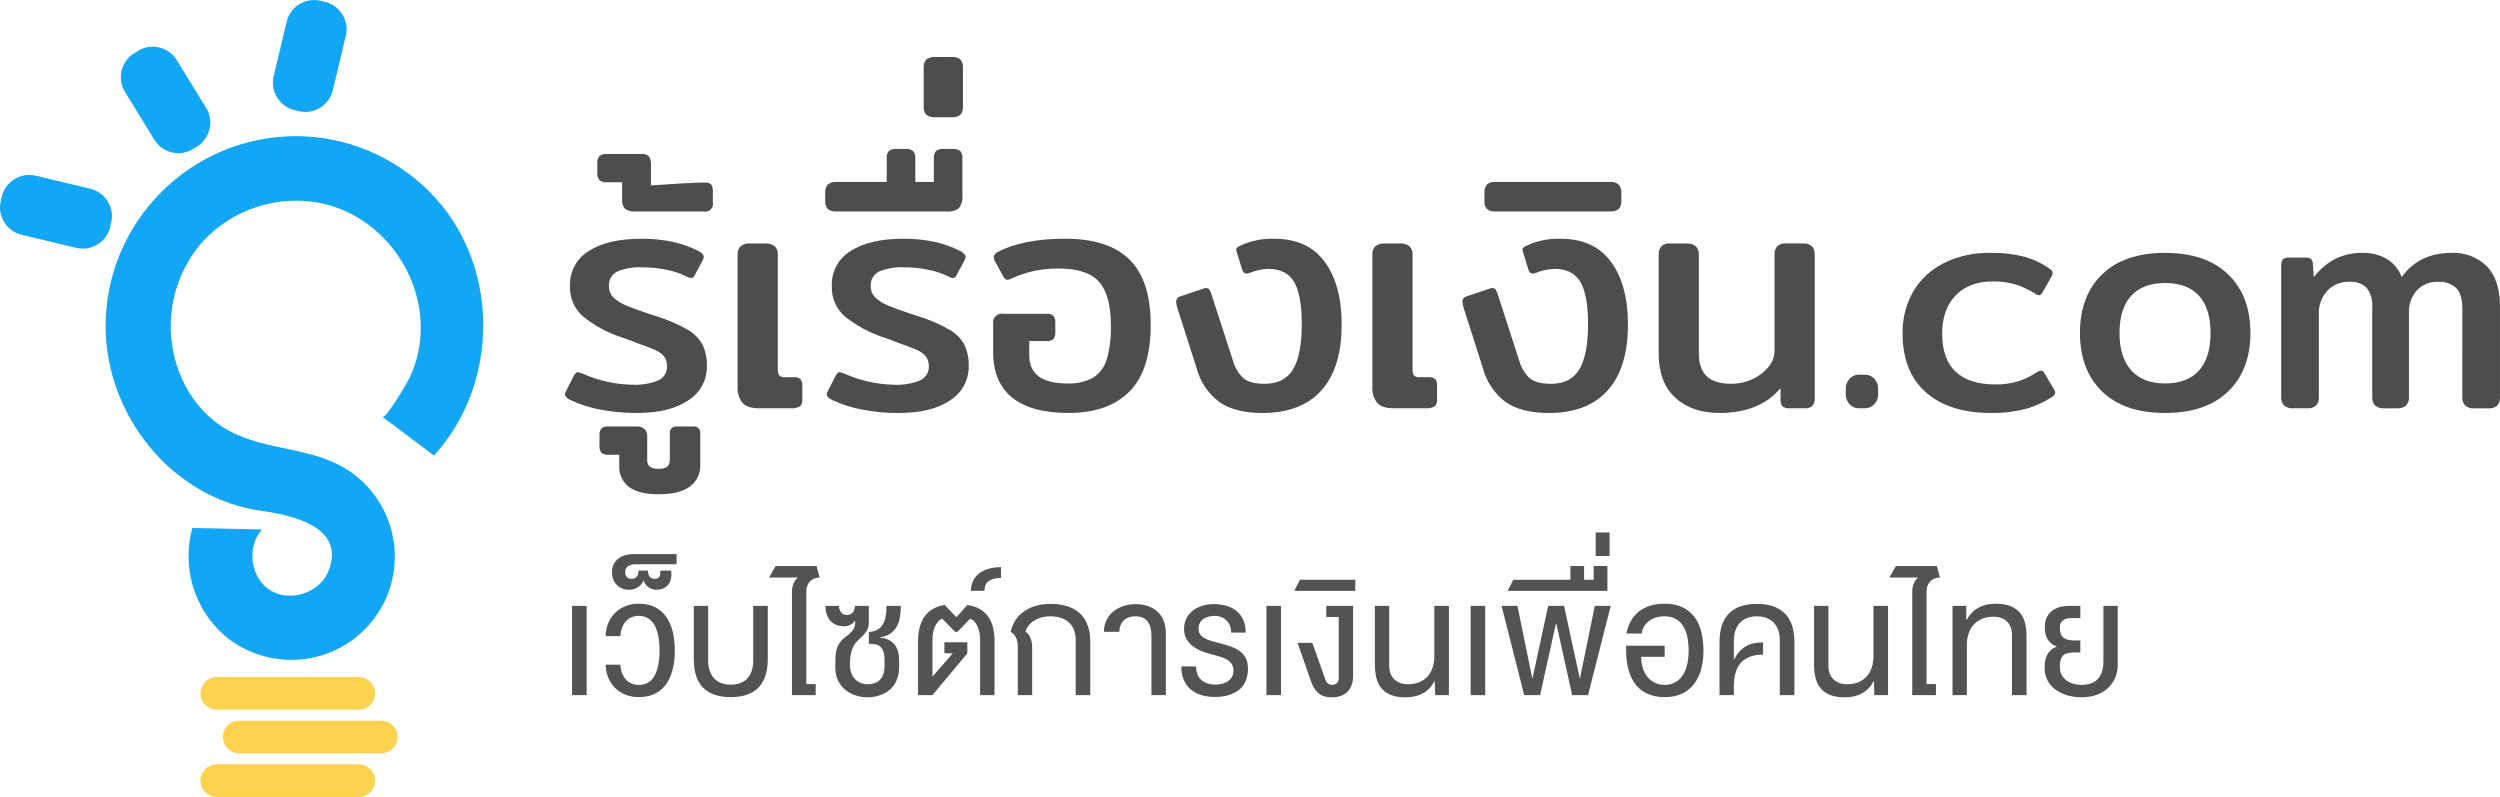 <?xml version="1.0" encoding="utf-8"?>
<!-- Generator: Adobe Illustrator 16.0.0, SVG Export Plug-In . SVG Version: 6.00 Build 0)  -->
<!DOCTYPE svg PUBLIC "-//W3C//DTD SVG 1.1//EN" "http://www.w3.org/Graphics/SVG/1.1/DTD/svg11.dtd">
<svg version="1.1" id="Layer_1" xmlns="http://www.w3.org/2000/svg" xmlns:xlink="http://www.w3.org/1999/xlink" x="0px" y="0px"
	 width="597px" height="190.316px" viewBox="0 0 597 190.316" enable-background="new 0 0 597 190.316" xml:space="preserve">
<g id="Group_11094" transform="translate(-509 -432)">
	<g id="Group_1" transform="translate(509 432)">
		<g id="Group_11093" transform="translate(134.914 13.609)">
			<g id="Group_11091" transform="translate(0 21.965)">
				<path id="Path_15418" fill="#4D4D4D" d="M8.546,62.258c-2.49-0.44-4.911-1.209-7.2-2.285c-0.899-0.449-1.349-0.899-1.35-1.349
					c0.019-0.264,0.095-0.52,0.224-0.75l1.95-3.823c0.3-0.499,0.6-0.749,0.9-0.75c0.358,0.07,0.708,0.171,1.049,0.301
					c3.776,1.701,7.858,2.62,12,2.699c2.085,0.102,4.167-0.243,6.109-1.012c1.36-0.572,2.215-1.938,2.137-3.411
					c0.044-0.863-0.221-1.715-0.749-2.399c-0.608-0.677-1.366-1.203-2.212-1.537c-0.973-0.424-2.585-1.036-4.835-1.837
					c-0.8-0.349-1.825-0.724-3.074-1.124c-3.333-1.103-6.443-2.791-9.183-4.986c-2.073-1.82-3.216-4.478-3.111-7.234
					c-0.145-3.429,1.594-6.663,4.535-8.434c3.024-1.923,7.185-2.885,12.482-2.887c2.493-0.03,4.981,0.209,7.422,0.713
					c2.157,0.479,4.247,1.222,6.222,2.212c0.849,0.448,1.274,0.923,1.275,1.424c-0.022,0.32-0.125,0.63-0.3,0.9l-1.724,3.224
					c-0.251,0.601-0.577,0.9-0.975,0.9c-0.346-0.014-0.682-0.117-0.975-0.301c-1.531-0.762-3.157-1.316-4.835-1.649
					c-1.91-0.403-3.857-0.604-5.81-0.601c-2.062-0.117-4.124,0.229-6.035,1.013c-1.311,0.648-2.096,2.027-1.986,3.485
					c-0.029,1.03,0.38,2.024,1.124,2.736c0.865,0.799,1.868,1.435,2.961,1.874c1.224,0.524,3.111,1.212,5.66,2.063
					c0.549,0.15,1.174,0.351,1.874,0.601c2.49,0.78,4.89,1.822,7.159,3.109c1.491,0.839,2.723,2.071,3.562,3.563
					c0.756,1.616,1.117,3.389,1.05,5.172c0.054,3.299-1.624,6.386-4.423,8.133c-2.949,2.025-7.072,3.037-12.37,3.037
					C14.227,63.055,11.364,62.791,8.546,62.258z"/>
				<path id="Path_15419" fill="#4D4D4D" d="M15.33,80.737c-1.597-1.193-2.485-3.111-2.361-5.101v-2.625h-2.7
					C9.7,73.072,9.13,72.896,8.695,72.524c-0.343-0.463-0.503-1.037-0.45-1.611v-2.549c-0.054-0.575,0.106-1.148,0.45-1.612
					c0.435-0.372,1.004-0.549,1.574-0.487h6.672c0.757-0.081,1.516,0.148,2.1,0.637c0.453,0.587,0.667,1.323,0.6,2.062v5.399
					c0,1.35,0.9,2.024,2.7,2.024s2.7-0.675,2.7-2.024v-6.37c-0.12-0.833,0.458-1.604,1.291-1.725c0.144-0.021,0.289-0.021,0.433,0
					h3.823c0.833-0.119,1.605,0.459,1.725,1.293c0.021,0.143,0.021,0.288,0,0.432v7.346c0.124,2.094-0.839,4.104-2.548,5.322
					c-1.698,1.199-4.173,1.8-7.423,1.8C19.243,82.462,16.905,81.888,15.33,80.737z"/>
				<path id="Path_15420" fill="#4D4D4D" d="M14.319,14.281c-0.529-0.667-0.772-1.516-0.675-2.361V7.946H9.895
					C9.285,8.01,8.675,7.82,8.209,7.422C7.838,6.928,7.664,6.312,7.721,5.697V3.452C7.665,2.837,7.839,2.223,8.209,1.728
					C8.675,1.329,9.285,1.14,9.895,1.203h8.246c0.707-0.103,1.423,0.118,1.95,0.6c0.363,0.664,0.52,1.421,0.45,2.174V8.7
					c6.296-0.45,10.543-0.676,12.743-0.676c0.588-0.082,1.184,0.08,1.649,0.449c0.301,0.494,0.433,1.073,0.375,1.649v2.549
					c0.25,0.992-0.353,1.999-1.345,2.249c-0.297,0.074-0.607,0.074-0.904,0H16.792C15.918,15.014,15.039,14.786,14.319,14.281z"/>
				<path id="Path_15421" fill="#4D4D4D" d="M42.393,60.648c-0.86-1.11-1.274-2.501-1.162-3.9V25.336
					c-0.079-0.781,0.181-1.559,0.713-2.136c0.686-0.488,1.523-0.714,2.361-0.637h3.374c0.85-0.072,1.698,0.153,2.4,0.637
					c0.554,0.565,0.828,1.348,0.749,2.136v27.213c-0.054,0.535,0.064,1.074,0.338,1.537c0.382,0.329,0.886,0.479,1.386,0.412h2.024
					c0.587-0.065,1.177,0.096,1.65,0.45c0.347,0.446,0.509,1.011,0.45,1.573v3.301c0.088,0.626-0.136,1.256-0.6,1.686
					c-0.699,0.339-1.476,0.481-2.249,0.412h-7.5C44.479,61.921,43.167,61.497,42.393,60.648z"/>
				<path id="Path_15422" fill="#4D4D4D" d="M71.067,62.258c-2.491-0.44-4.912-1.209-7.2-2.285
					c-0.898-0.449-1.348-0.899-1.349-1.349c0.019-0.264,0.095-0.52,0.224-0.75l1.95-3.823c0.3-0.5,0.6-0.75,0.9-0.75
					c0.358,0.07,0.709,0.171,1.05,0.301c3.776,1.702,7.859,2.62,12,2.699c2.085,0.102,4.168-0.244,6.109-1.012
					c1.36-0.572,2.215-1.938,2.137-3.411c0.044-0.863-0.222-1.715-0.75-2.399c-0.608-0.677-1.366-1.203-2.212-1.537
					c-0.974-0.424-2.586-1.036-4.835-1.837c-0.8-0.349-1.825-0.724-3.074-1.124c-3.333-1.104-6.442-2.791-9.183-4.986
					c-2.073-1.82-3.216-4.478-3.111-7.234c-0.145-3.429,1.595-6.664,4.535-8.434c3.024-1.923,7.185-2.885,12.482-2.887
					c2.492-0.03,4.98,0.209,7.422,0.713c2.157,0.479,4.247,1.222,6.222,2.212c0.85,0.448,1.274,0.923,1.275,1.424
					c-0.022,0.32-0.125,0.63-0.3,0.9l-1.724,3.224c-0.251,0.601-0.576,0.9-0.975,0.9c-0.346-0.014-0.682-0.117-0.975-0.301
					c-1.532-0.762-3.158-1.317-4.836-1.649c-1.91-0.403-3.857-0.604-5.809-0.601c-2.062-0.117-4.124,0.229-6.035,1.013
					c-1.311,0.648-2.097,2.027-1.987,3.485c-0.029,1.03,0.379,2.024,1.124,2.736c0.865,0.799,1.868,1.435,2.961,1.874
					c1.224,0.524,3.111,1.212,5.66,2.063c0.548,0.15,1.173,0.351,1.874,0.601c2.49,0.78,4.89,1.822,7.159,3.109
					c1.491,0.839,2.724,2.071,3.563,3.563c0.756,1.616,1.116,3.389,1.049,5.172c0.054,3.299-1.625,6.386-4.423,8.133
					c-2.949,2.025-7.072,3.037-12.37,3.037C76.747,63.055,73.885,62.791,71.067,62.258z"/>
				<path id="Path_15423" fill="#4D4D4D" d="M62.745,14.318c-0.457-0.571-0.672-1.297-0.6-2.024V10.57
					c-0.066-0.738,0.148-1.475,0.6-2.063c0.585-0.487,1.343-0.717,2.1-0.637h11.994v-5.7c-0.063-0.61,0.127-1.22,0.525-1.686
					c0.495-0.37,1.108-0.544,1.724-0.487h2.324c0.615-0.057,1.229,0.116,1.724,0.487c0.399,0.466,0.589,1.075,0.525,1.686v5.7h4.423
					v-5.7c-0.063-0.61,0.126-1.22,0.525-1.686c0.495-0.37,1.109-0.544,1.724-0.487h2.325c0.615-0.057,1.229,0.116,1.724,0.487
					c0.398,0.466,0.588,1.075,0.524,1.686v8.922c0.114,1.063-0.166,2.131-0.787,3c-0.867,0.658-1.956,0.954-3.036,0.825H64.845
					C64.094,14.996,63.342,14.781,62.745,14.318z"/>
				<path id="Path_15424" fill="#4D4D4D" d="M106.787,59.372c-3.023-2.447-4.535-6.07-4.535-10.87v-6.746
					c-0.187-1.145,0.589-2.224,1.734-2.411c0.246-0.04,0.496-0.036,0.74,0.012h10.345c0.569-0.062,1.139,0.115,1.575,0.486
					c0.342,0.465,0.502,1.038,0.449,1.612v2.324c0.054,0.573-0.106,1.146-0.449,1.61c-0.461,0.38-1.057,0.556-1.65,0.487h-4.123
					v3.374c0,4.498,3.023,6.746,9.071,6.746c2.149,0.106,4.287-0.372,6.185-1.386c1.59-1.011,2.751-2.573,3.26-4.387
					c0.735-2.659,1.063-5.414,0.975-8.171c0-4.747-0.938-8.183-2.813-10.309c-1.875-2.125-5.061-3.188-9.558-3.186
					c-3.875-0.079-7.719,0.716-11.245,2.323c-0.323,0.192-0.68,0.319-1.051,0.375c-0.4,0-0.775-0.324-1.124-0.975l-1.874-3.448
					c-0.191-0.317-0.295-0.68-0.3-1.05c0-0.399,0.275-0.774,0.825-1.125c4.049-2.147,9.471-3.223,16.267-3.224
					c6.848,0,11.958,1.662,15.331,4.985c3.374,3.324,5.06,8.534,5.06,15.63c0,7.147-1.687,12.433-5.06,15.856
					c-3.373,3.423-8.233,5.135-14.581,5.135C114.295,63.045,109.811,61.821,106.787,59.372z"/>
				<path id="Path_15425" fill="#4D4D4D" d="M156.303,60.459c-2.697-2.01-4.627-4.879-5.472-8.134l-4.647-14.544
					c-0.127-0.414-0.204-0.842-0.226-1.274c-0.024-0.671,0.461-1.252,1.125-1.349l5.1-1.725c0.286-0.123,0.59-0.199,0.9-0.226
					c0.327-0.01,0.637,0.146,0.825,0.413c0.275,0.453,0.477,0.945,0.6,1.461l5.022,15.521c0.438,1.611,1.321,3.067,2.549,4.199
					c1.049,0.851,2.724,1.275,5.022,1.275c3.148,0,5.41-1.162,6.784-3.486c1.375-2.323,2.062-5.909,2.062-10.758
					c0-4.647-0.612-8.009-1.836-10.083c-1.225-2.074-3.261-3.11-6.109-3.11c-1.572,0.037-3.123,0.367-4.573,0.975
					c-0.216,0.083-0.443,0.134-0.675,0.149c-0.5,0-0.85-0.324-1.049-0.974l-1.275-4.124l-0.148-0.6c0-0.35,0.272-0.649,0.824-0.9
					c2.595-1.235,5.449-1.827,8.321-1.725c5.297,0,9.297,1.836,12,5.51c2.703,3.673,4.053,8.659,4.047,14.957
					c0,6.896-1.611,12.144-4.834,15.742c-3.224,3.599-7.909,5.398-14.057,5.399C162.229,63.048,158.802,62.184,156.303,60.459z"/>
				<path id="Path_15426" fill="#4D4D4D" d="M193.973,60.648c-0.86-1.11-1.275-2.501-1.162-3.9V25.336
					c-0.079-0.781,0.18-1.559,0.711-2.136c0.686-0.488,1.523-0.714,2.361-0.637h3.374c0.85-0.072,1.698,0.153,2.4,0.637
					c0.554,0.565,0.827,1.348,0.749,2.136v27.213c-0.055,0.535,0.064,1.074,0.338,1.537c0.381,0.329,0.886,0.479,1.386,0.412h2.024
					c0.587-0.065,1.177,0.096,1.649,0.45c0.348,0.446,0.509,1.011,0.45,1.573v3.301c0.087,0.626-0.137,1.256-0.601,1.686
					c-0.698,0.339-1.476,0.481-2.249,0.412h-7.5C196.057,61.921,194.746,61.497,193.973,60.648z"/>
				<path id="Path_15427" fill="#4D4D4D" d="M224.669,60.459c-2.697-2.009-4.628-4.879-5.473-8.134l-4.647-14.544
					c-0.128-0.414-0.203-0.842-0.226-1.274c-0.024-0.671,0.461-1.252,1.125-1.349l5.1-1.725c0.286-0.123,0.59-0.199,0.9-0.226
					c0.327-0.01,0.637,0.146,0.825,0.413c0.274,0.453,0.477,0.946,0.6,1.461l5.021,15.521c0.438,1.611,1.321,3.067,2.55,4.199
					c1.049,0.851,2.724,1.275,5.022,1.275c3.148,0,5.41-1.162,6.784-3.486c1.374-2.323,2.062-5.909,2.062-10.758
					c0-4.647-0.612-8.009-1.836-10.083c-1.225-2.074-3.261-3.11-6.109-3.11c-1.572,0.037-3.123,0.367-4.574,0.975
					c-0.216,0.083-0.443,0.134-0.675,0.149c-0.499,0-0.849-0.324-1.049-0.974l-1.275-4.124l-0.147-0.6c0-0.35,0.272-0.649,0.822-0.9
					c2.596-1.235,5.45-1.827,8.322-1.725c5.297,0,9.297,1.836,12,5.51c2.703,3.673,4.053,8.659,4.047,14.957
					c0,6.896-1.611,12.144-4.834,15.742c-3.224,3.599-7.909,5.398-14.058,5.399C230.595,63.048,227.169,62.184,224.669,60.459z"/>
				<path id="Path_15428" fill="#4D4D4D" d="M220.133,14.318c-0.432-0.582-0.632-1.304-0.562-2.024V10.57
					c-0.065-0.732,0.134-1.464,0.562-2.063c0.568-0.492,1.316-0.724,2.063-0.637h27.363c0.757-0.082,1.516,0.148,2.1,0.637
					c0.453,0.587,0.667,1.323,0.6,2.063v1.724c0.072,0.728-0.143,1.453-0.6,2.024c-0.596,0.464-1.349,0.679-2.1,0.6h-27.363
					C221.455,15.002,220.713,14.786,220.133,14.318z"/>
				<path id="Path_15429" fill="#4D4D4D" d="M265.151,59.41c-2.649-2.424-3.974-5.935-3.974-10.533v-23.54
					c-0.063-0.756,0.165-1.507,0.638-2.1c0.59-0.509,1.362-0.753,2.137-0.675h3.899c1.95,0,2.924,0.924,2.924,2.772v23.391
					c0,2.549,0.638,4.411,1.913,5.585c1.275,1.175,3.212,1.762,5.81,1.762c1.763,0.008,3.505-0.377,5.101-1.125
					c1.485-0.663,2.794-1.664,3.823-2.924c0.893-1.048,1.396-2.373,1.424-3.749v-22.94c-0.063-0.756,0.165-1.507,0.638-2.1
					c0.59-0.509,1.362-0.753,2.137-0.676h3.974c0.785-0.071,1.567,0.172,2.175,0.676c0.495,0.582,0.738,1.338,0.675,2.1v34.11
					c0.055,0.667-0.132,1.332-0.525,1.874c-0.51,0.459-1.192,0.677-1.875,0.6h-3.674c-0.557,0.057-1.115-0.09-1.574-0.412
					c-0.344-0.379-0.531-0.875-0.524-1.387v-3c-3.3,3.948-8.147,5.923-14.544,5.922C271.326,63.044,267.801,61.834,265.151,59.41z"
					/>
				<path id="Path_15430" fill="#4D4D4D" d="M306.756,60.947c-0.591-0.628-0.914-1.461-0.9-2.323v-1.35
					c-0.023-0.887,0.299-1.748,0.9-2.4c0.572-0.638,1.394-0.994,2.25-0.975h1.423c0.856-0.02,1.678,0.337,2.249,0.975
					c0.602,0.652,0.925,1.514,0.9,2.4v1.35c0.015,0.862-0.309,1.696-0.9,2.323c-0.57,0.638-1.393,0.994-2.249,0.975h-1.423
					C308.149,61.941,307.327,61.585,306.756,60.947z"/>
				<path id="Path_15431" fill="#4D4D4D" d="M325.011,58.135c-3.724-3.272-5.585-7.958-5.585-14.056
					c-0.072-3.518,0.809-6.989,2.549-10.046c1.727-2.924,4.267-5.281,7.311-6.784c3.463-1.69,7.279-2.525,11.131-2.438
					c2.701-0.052,5.398,0.251,8.021,0.9c2.206,0.604,4.287,1.595,6.147,2.925c0.376,0.188,0.63,0.556,0.673,0.975
					c-0.025,0.378-0.155,0.741-0.375,1.051l-2.023,3.521c-0.299,0.501-0.573,0.751-0.824,0.75c-0.384-0.053-0.746-0.208-1.05-0.449
					c-1.442-0.899-2.99-1.617-4.608-2.137c-1.767-0.508-3.6-0.747-5.437-0.712c-3.749,0-6.697,1.112-8.845,3.336
					c-2.148,2.225-3.223,5.261-3.225,9.109c0,4.048,1.075,7.084,3.225,9.108c2.149,2.023,5.298,3.036,9.445,3.036
					c1.852,0.035,3.697-0.218,5.472-0.75c1.591-0.519,3.104-1.25,4.5-2.174c0.286-0.208,0.622-0.338,0.975-0.375
					c0.3,0,0.601,0.251,0.9,0.75l2.174,3.673c0.192,0.232,0.299,0.523,0.3,0.825c0,0.351-0.249,0.7-0.748,1.049
					c-1.985,1.294-4.16,2.268-6.447,2.888c-2.647,0.666-5.371,0.98-8.101,0.937C333.918,63.047,328.732,61.409,325.011,58.135z"/>
				<path id="Path_15432" fill="#4D4D4D" d="M367.066,57.911c-3.524-3.423-5.286-8.084-5.286-13.982s1.762-10.559,5.286-13.979
					c3.522-3.423,8.532-5.135,15.029-5.136c6.498,0,11.521,1.712,15.069,5.136c3.548,3.424,5.322,8.084,5.322,13.979
					c0,5.896-1.774,10.557-5.322,13.982c-3.55,3.424-8.572,5.136-15.069,5.135C375.6,63.045,370.589,61.334,367.066,57.911z
					 M390.191,52.925c1.849-2.049,2.773-5.049,2.774-9c0-3.897-0.925-6.858-2.774-8.883c-1.849-2.024-4.549-3.037-8.1-3.037
					c-3.498,0-6.184,1.013-8.059,3.037c-1.873,2.024-2.811,4.985-2.811,8.883c0,3.898,0.938,6.885,2.811,8.958
					c1.875,2.073,4.561,3.111,8.059,3.112c3.551,0.003,6.251-1.021,8.102-3.07H390.191z"/>
				<path id="Path_15433" fill="#4D4D4D" d="M410.508,61.247c-0.488-0.557-0.732-1.286-0.675-2.024v-31.26
					c-0.053-0.552,0.079-1.105,0.375-1.575c0.438-0.362,1.01-0.525,1.573-0.448h3.975c0.428-0.037,0.854,0.082,1.2,0.337
					c0.288,0.318,0.448,0.732,0.448,1.163l0.227,3.147c1.344-1.759,3.042-3.214,4.985-4.272c2.078-1.047,4.383-1.563,6.709-1.5
					c2.01-0.049,3.994,0.457,5.735,1.462c1.64,0.994,2.895,2.513,3.562,4.311c2.747-3.849,6.721-5.772,11.919-5.771
					c3.14-0.159,6.201,1.011,8.434,3.223c2.073,2.15,3.11,5.35,3.111,9.6v21.592c0.056,0.731-0.173,1.456-0.638,2.023
					c-0.615,0.516-1.413,0.76-2.211,0.675h-3.3c-0.785,0.072-1.567-0.17-2.174-0.675c-0.488-0.557-0.731-1.286-0.675-2.023V38.165
					c0-2.299-0.487-3.948-1.462-4.949c-1.193-1.08-2.779-1.622-4.385-1.5c-1.875-0.071-3.691,0.666-4.986,2.024
					c-1.331,1.502-2.018,3.468-1.912,5.472v20.016c0.057,0.737-0.186,1.467-0.674,2.023c-0.606,0.504-1.389,0.747-2.174,0.676
					h-3.074c-0.785,0.071-1.566-0.171-2.173-0.676c-0.488-0.557-0.731-1.286-0.675-2.023V37.786c0.14-1.646-0.327-3.284-1.312-4.61
					c-1.11-1.064-2.628-1.598-4.161-1.462c-1.975-0.071-3.885,0.707-5.247,2.138c-1.386,1.521-2.113,3.528-2.023,5.584v19.791
					c0.055,0.731-0.173,1.456-0.638,2.023c-0.615,0.516-1.413,0.759-2.211,0.675h-3.301
					C411.897,61.996,411.114,61.752,410.508,61.247z"/>
			</g>
			<g id="Group_11092" transform="translate(85.662)">
				<path id="Path_15434" fill="#4D4D4D" d="M0.637,13.831C0.138,13.237-0.093,12.464,0,11.693v-9
					c-0.093-0.769,0.138-1.542,0.637-2.136C1.312,0.113,2.12-0.085,2.924-0.003h3.6c0.78-0.077,1.562,0.122,2.211,0.561
					c0.5,0.593,0.731,1.366,0.638,2.136v9c0.093,0.771-0.138,1.545-0.638,2.138c-0.648,0.44-1.431,0.64-2.211,0.563h-3.6
					C2.119,14.476,1.312,14.277,0.637,13.831z"/>
			</g>
		</g>
		<path id="Path_15435" fill="#13A6F5" d="M42.597,36.568c-2.346,0.009-4.526-1.211-5.747-3.214l-7-11.394
			c-1.943-3.173-0.952-7.32,2.216-9.272l0.882-0.542c3.173-1.948,7.324-0.955,9.272,2.217l7,11.393
			c1.943,3.174,0.952,7.321-2.216,9.273l-0.882,0.542C45.063,36.222,43.842,36.568,42.597,36.568z"/>
		<path id="Path_15436" fill="#13A6F5" d="M19.75,59.371c-0.528,0-1.055-0.063-1.569-0.185l-13-3.109
			c-3.621-0.865-5.855-4.503-4.989-8.123c0-0.001,0-0.001,0-0.001l0.241-1.007c0.864-3.62,4.498-5.854,8.118-4.99
			c0.002,0,0.003,0.001,0.005,0.001l13,3.11c3.618,0.869,5.85,4.504,4.989,8.124l-0.24,1.005
			C25.587,57.234,22.872,59.378,19.75,59.371z"/>
		<path id="Path_15437" fill="#13A6F5" d="M72.913,26.727c-0.528-0.001-1.055-0.063-1.569-0.186l-1.006-0.239
			c-3.618-0.87-5.851-4.505-4.99-8.125l3.109-13c0.864-3.621,4.5-5.855,8.121-4.991c0.001,0,0.002,0.001,0.003,0.001l1.007,0.241
			c3.621,0.865,5.854,4.502,4.989,8.123c0,0,0,0,0,0.001l-3.109,13C78.75,24.591,76.035,26.734,72.913,26.727z"/>
		<path id="Rectangle_4102" fill="#FDD250" d="M51.773,182.511h33.902c2.155,0,3.902,1.747,3.902,3.902l0,0
			c0,2.155-1.747,3.902-3.902,3.902H51.773c-2.155,0-3.902-1.747-3.902-3.902l0,0C47.871,184.259,49.618,182.511,51.773,182.511z"/>
		<path id="Rectangle_4103" fill="#FDD250" d="M57.135,172.091h33.902c2.155,0,3.902,1.747,3.902,3.902l0,0
			c0,2.155-1.747,3.902-3.902,3.902H57.135c-2.155,0-3.902-1.747-3.902-3.902l0,0C53.233,173.838,54.98,172.091,57.135,172.091z"/>
		<path id="Rectangle_4104" fill="#FDD250" d="M51.773,161.67h33.902c2.155,0,3.902,1.747,3.902,3.902l0,0
			c0,2.155-1.747,3.902-3.902,3.902H51.773c-2.155,0-3.902-1.747-3.902-3.902l0,0C47.871,163.417,49.618,161.67,51.773,161.67z"/>
		<path id="Path_15438" fill="#13A6F5" d="M69.491,157.574c-5.876-0.021-11.556-2.123-16.03-5.932
			c-7.161-6.396-10.08-16.298-7.534-25.556l16.667,0.354c-3.761,4.06-2.826,11.46,1.826,14.458s11.777,0.789,13.92-4.313
			c4.531-10.791-8.671-13.585-15.952-14.6c-21.385-2.978-37.177-22.9-37.177-44.158c0.104-24.983,20.333-45.21,45.316-45.311h0.329
			c11.963,0.058,23.411,4.874,31.817,13.386c16.731,16.849,16.883,45.44,0.966,62.88l-12.325-9.241
			c0.8,0.582,5.987-8.249,6.466-9.256c7.981-16.755-2.584-37.322-20.38-41.6c-11.046-2.519-22.574,1.35-29.865,10.021
			c-3.785,4.72-6.095,10.45-6.642,16.476c-0.887,9.483,2.858,19.481,10.327,25.392c8.672,6.861,19.452,5.625,28.884,10.037
			c12.322,5.786,17.621,20.467,11.834,32.789c-4.083,8.693-12.843,14.224-22.447,14.171V157.574z"/>
	</g>
	<g enable-background="new    ">
		<path fill="#535353" d="M645.603,598v-21.315h3.479V598H645.603z"/>
		<path fill="#535353" d="M666.499,587.336c0-1.413-0.114-2.639-0.343-3.676c-0.229-1.036-0.554-1.896-0.978-2.576
			c-0.423-0.682-0.939-1.188-1.549-1.518s-1.299-0.495-2.069-0.495c-0.601,0-1.157,0.102-1.669,0.305s-0.963,0.506-1.352,0.907
			c-0.389,0.402-0.707,0.906-0.952,1.512c-0.246,0.604-0.394,1.31-0.444,2.113h-3.529c0.034-1.126,0.25-2.162,0.647-3.11
			s0.941-1.765,1.631-2.45s1.515-1.221,2.476-1.605c0.96-0.386,2.025-0.578,3.193-0.578c1.473,0,2.747,0.269,3.821,0.807
			c1.075,0.537,1.966,1.295,2.672,2.271c0.707,0.979,1.231,2.152,1.574,3.523s0.514,2.895,0.514,4.57s-0.171,3.199-0.514,4.57
			s-0.868,2.543-1.574,3.517s-1.598,1.725-2.672,2.253c-1.075,0.529-2.349,0.794-3.821,0.794c-1.168,0-2.232-0.19-3.193-0.571
			s-1.786-0.914-2.476-1.6s-1.233-1.502-1.631-2.45s-0.614-1.989-0.647-3.123h3.529c0.051,0.804,0.199,1.509,0.444,2.114
			c0.246,0.604,0.563,1.108,0.952,1.51c0.389,0.402,0.84,0.703,1.352,0.902c0.512,0.198,1.068,0.298,1.669,0.298
			c0.77,0,1.46-0.161,2.069-0.482s1.125-0.819,1.549-1.491c0.423-0.674,0.749-1.526,0.978-2.559S666.499,588.758,666.499,587.336z"
			/>
		<path fill="#535353" d="M658.297,568.724c0,0.127,0.017,0.277,0.051,0.451c0.034,0.173,0.106,0.338,0.216,0.494
			c0.11,0.157,0.267,0.29,0.47,0.4s0.474,0.165,0.813,0.165c0.271,0,0.51-0.049,0.717-0.146c0.208-0.098,0.381-0.235,0.521-0.413
			s0.241-0.388,0.305-0.628c0.063-0.242,0.087-0.506,0.07-0.794h2.298c-0.017,0.288,0.004,0.552,0.063,0.794
			c0.059,0.24,0.154,0.45,0.286,0.628s0.298,0.315,0.501,0.413c0.203,0.097,0.44,0.146,0.711,0.146c0.296,0,0.542-0.053,0.736-0.159
			c0.195-0.105,0.343-0.247,0.444-0.425s0.163-0.388,0.184-0.628c0.021-0.242,0.015-0.498-0.019-0.769h2.603
			c0.102,0.804,0.076,1.496-0.076,2.075c-0.152,0.58-0.396,1.057-0.73,1.429s-0.736,0.646-1.206,0.819
			c-0.47,0.173-0.963,0.26-1.479,0.26c-0.44,0-0.84-0.074-1.2-0.223c-0.36-0.147-0.673-0.336-0.939-0.564s-0.482-0.48-0.647-0.756
			c-0.165-0.274-0.273-0.543-0.324-0.806c-0.025,0.263-0.135,0.531-0.33,0.806c-0.195,0.275-0.444,0.527-0.749,0.756
			s-0.654,0.417-1.047,0.564c-0.394,0.148-0.798,0.223-1.212,0.223c-0.787,0-1.449-0.136-1.987-0.406s-0.971-0.611-1.301-1.021
			c-0.33-0.411-0.565-0.857-0.705-1.34s-0.209-0.931-0.209-1.346c0-0.804,0.15-1.487,0.451-2.051c0.3-0.563,0.698-1.02,1.193-1.371
			c0.495-0.351,1.066-0.604,1.714-0.762c0.647-0.156,1.314-0.234,2-0.234h10.08v2.438h-9.725c-0.584,0-1.045,0.067-1.384,0.203
			s-0.592,0.303-0.762,0.502c-0.169,0.198-0.277,0.412-0.324,0.641S658.297,568.53,658.297,568.724z"/>
		<path fill="#535353" d="M683.509,595.499c0.694,0,1.308-0.078,1.841-0.235c0.533-0.156,0.999-0.37,1.396-0.641
			s0.732-0.59,1.003-0.959c0.271-0.367,0.489-0.762,0.654-1.18c0.165-0.42,0.284-0.855,0.355-1.309
			c0.072-0.452,0.108-0.898,0.108-1.339v-13.152h3.479v12.733c0,0.762-0.055,1.515-0.165,2.26s-0.296,1.453-0.559,2.127
			c-0.262,0.672-0.611,1.292-1.047,1.859s-0.979,1.061-1.631,1.479c-0.652,0.42-1.426,0.745-2.323,0.979
			c-0.897,0.232-1.934,0.349-3.11,0.349c-1.185,0-2.226-0.116-3.123-0.349c-0.897-0.233-1.674-0.559-2.33-0.979
			c-0.656-0.418-1.202-0.911-1.638-1.479s-0.783-1.188-1.041-1.859c-0.258-0.674-0.44-1.382-0.546-2.127s-0.159-1.498-0.159-2.26
			v-12.733h3.428v13.152c0,0.44,0.038,0.887,0.114,1.339c0.076,0.453,0.199,0.889,0.368,1.309c0.169,0.418,0.389,0.813,0.66,1.18
			c0.271,0.369,0.607,0.688,1.009,0.959s0.872,0.484,1.409,0.641C682.2,595.421,682.815,595.499,683.509,595.499z"/>
		<path fill="#535353" d="M698.121,573.193c0-0.296,0.032-0.604,0.095-0.92c0.063-0.318,0.154-0.623,0.273-0.914
			c0.119-0.293,0.265-0.563,0.438-0.813c0.173-0.25,0.37-0.46,0.59-0.629h-6.855l1.562-2.755h9.775l0.724,2.755
			c-0.432,0-0.838,0.072-1.219,0.216s-0.717,0.355-1.009,0.635s-0.522,0.631-0.692,1.054s-0.254,0.914-0.254,1.473v22.052h2.234V598
			h-5.662V573.193z"/>
		<path fill="#535353" d="M711.958,590.725c0,0.753,0.112,1.42,0.336,1.999c0.224,0.58,0.527,1.069,0.908,1.467
			s0.825,0.698,1.333,0.901s1.049,0.305,1.625,0.305c0.559,0,1.085-0.076,1.581-0.229s0.927-0.399,1.295-0.743
			c0.368-0.342,0.658-0.793,0.87-1.352s0.317-1.24,0.317-2.044v-1.396c0-0.872-0.091-1.563-0.273-2.075
			c-0.182-0.513-0.436-0.902-0.762-1.168c-0.326-0.268-0.719-0.44-1.181-0.521c-0.461-0.08-0.971-0.129-1.53-0.146v-2.806
			c0.77-0.051,1.422-0.214,1.955-0.488c0.533-0.275,0.967-0.671,1.301-1.188s0.578-1.151,0.73-1.904s0.229-1.638,0.229-2.653h3.428
			c0,0.854-0.062,1.699-0.184,2.532c-0.123,0.834-0.364,1.594-0.724,2.279s-0.861,1.266-1.504,1.739s-1.485,0.783-2.526,0.927v0.114
			c0.686,0.067,1.274,0.205,1.765,0.413c0.491,0.207,0.903,0.459,1.238,0.755s0.601,0.622,0.8,0.978s0.351,0.722,0.457,1.098
			c0.106,0.377,0.176,0.747,0.209,1.111s0.051,0.698,0.051,1.003v1.765c0,0.813-0.097,1.553-0.292,2.222s-0.463,1.268-0.806,1.796
			c-0.343,0.529-0.751,0.988-1.225,1.378s-0.99,0.711-1.549,0.965s-1.149,0.444-1.771,0.571s-1.255,0.19-1.898,0.19
			c-0.99,0-1.947-0.152-2.869-0.457s-1.741-0.755-2.457-1.353c-0.715-0.596-1.289-1.339-1.72-2.228s-0.647-1.917-0.647-3.085
			c0-0.863,0.013-1.636,0.038-2.316c0.025-0.682,0.108-1.309,0.248-1.879c0.14-0.572,0.364-1.097,0.673-1.574
			c0.309-0.479,0.751-0.946,1.327-1.403c0.127-0.102,0.284-0.222,0.47-0.362c0.186-0.139,0.376-0.294,0.571-0.463
			s0.385-0.359,0.571-0.571s0.349-0.444,0.489-0.698s0.243-0.531,0.311-0.832c0.068-0.3,0.081-0.628,0.038-0.983h-0.152
			c-0.068,0.161-0.182,0.315-0.343,0.464c-0.161,0.147-0.354,0.281-0.578,0.399s-0.472,0.214-0.743,0.286
			c-0.271,0.071-0.55,0.107-0.838,0.107c-0.229,0-0.495-0.021-0.8-0.063s-0.62-0.127-0.946-0.254s-0.649-0.303-0.971-0.526
			c-0.322-0.225-0.607-0.519-0.857-0.883s-0.453-0.804-0.609-1.32s-0.235-1.13-0.235-1.841h3.225c0,0.288,0.04,0.563,0.121,0.825
			s0.201,0.495,0.362,0.698s0.357,0.364,0.59,0.482s0.497,0.178,0.793,0.178s0.565-0.055,0.806-0.165s0.444-0.263,0.609-0.457
			s0.292-0.426,0.381-0.691c0.089-0.268,0.133-0.557,0.133-0.87h3.326v4.151c0,0.482-0.078,0.908-0.235,1.275
			c-0.157,0.369-0.366,0.718-0.628,1.048s-0.567,0.656-0.914,0.978s-0.707,0.677-1.079,1.066c-0.355,0.364-0.641,0.771-0.857,1.219
			s-0.383,0.916-0.501,1.402c-0.119,0.487-0.199,0.979-0.241,1.473C711.979,589.793,711.958,590.268,711.958,590.725z"/>
		<path fill="#535353" d="M731.661,598h-3.428v-12.898c0-0.66,0.04-1.312,0.121-1.955s0.218-1.264,0.413-1.859
			c0.195-0.598,0.451-1.16,0.768-1.689c0.317-0.528,0.711-1.002,1.181-1.422c0.47-0.418,1.024-0.773,1.663-1.066
			c0.639-0.291,1.373-0.505,2.203-0.641l2.806,2.92l2.603-2.92c1.295,0.187,2.363,0.553,3.206,1.098
			c0.842,0.547,1.506,1.211,1.993,1.994c0.487,0.782,0.825,1.652,1.016,2.608s0.286,1.934,0.286,2.933V598h-3.44v-13.317
			c0-0.44-0.042-0.916-0.127-1.429c-0.084-0.512-0.22-1.002-0.406-1.473c-0.186-0.469-0.432-0.889-0.736-1.256
			c-0.305-0.369-0.677-0.629-1.117-0.781l-2.856,2.971c-0.059,0.051-0.125,0.098-0.197,0.14s-0.146,0.063-0.222,0.063
			c-0.11,0-0.203-0.021-0.279-0.063s-0.14-0.089-0.19-0.14l-2.92-2.971c-0.432,0.169-0.795,0.44-1.092,0.813
			s-0.535,0.789-0.717,1.25c-0.182,0.462-0.315,0.946-0.4,1.454s-0.127,0.981-0.127,1.422v8.899l4.837-5.561h-1.98v-2.653h5.472
			v2.653L731.661,598z"/>
		<path fill="#535353" d="M748.038,570.019c-1.278,0-2.255,0.245-2.933,0.736s-1.016,1.27-1.016,2.336h-3.225
			c0-0.872,0.165-1.654,0.495-2.349s0.802-1.284,1.416-1.771c0.614-0.487,1.365-0.861,2.253-1.124s1.892-0.402,3.009-0.419V570.019z
			"/>
		<path fill="#535353" d="M759.895,579.173c-0.66-0.009-1.261,0.049-1.803,0.171c-0.542,0.123-1.03,0.286-1.466,0.489
			s-0.817,0.436-1.143,0.698s-0.601,0.533-0.825,0.813s-0.398,0.553-0.521,0.818c-0.123,0.268-0.197,0.502-0.222,0.705
			c0.246,0.144,0.465,0.336,0.66,0.578c0.195,0.24,0.357,0.52,0.489,0.838c0.131,0.316,0.233,0.664,0.305,1.041
			c0.072,0.376,0.108,0.771,0.108,1.187V598h-3.428v-11.54c0-0.33-0.023-0.662-0.07-0.997c-0.046-0.334-0.133-0.66-0.26-0.977
			c-0.127-0.318-0.303-0.614-0.527-0.889c-0.224-0.275-0.514-0.519-0.87-0.73c0.186-0.804,0.503-1.604,0.952-2.399
			s1.058-1.509,1.828-2.14c0.77-0.63,1.714-1.14,2.831-1.529s2.438-0.584,3.961-0.584c1.202,0,2.271,0.114,3.206,0.343
			s1.754,0.544,2.457,0.946c0.703,0.401,1.295,0.882,1.777,1.44s0.874,1.166,1.174,1.821c0.3,0.656,0.516,1.353,0.647,2.089
			s0.197,1.485,0.197,2.247V598h-3.479v-13.317c0-0.66-0.1-1.316-0.298-1.968s-0.531-1.238-0.997-1.758
			c-0.465-0.521-1.081-0.944-1.847-1.27C761.966,579.361,761.02,579.189,759.895,579.173z"/>
		<path fill="#535353" d="M772.627,582.867c0-0.72,0.097-1.382,0.292-1.986c0.195-0.605,0.463-1.153,0.806-1.645
			s0.751-0.92,1.225-1.289c0.474-0.367,0.988-0.677,1.542-0.926c0.554-0.25,1.138-0.438,1.752-0.565s1.238-0.19,1.873-0.19
			c1.041,0,2.006,0.142,2.895,0.426c0.889,0.283,1.659,0.713,2.311,1.288s1.162,1.306,1.53,2.19
			c0.368,0.884,0.552,1.923,0.552,3.116V598h-3.44v-13.99c0-1.685-0.328-2.911-0.984-3.682s-1.61-1.155-2.863-1.155
			c-1.117,0-2.019,0.312-2.704,0.933c-0.686,0.623-1.066,1.543-1.143,2.762H772.627z"/>
		<path fill="#535353" d="M794.628,591.132c0,0.778,0.123,1.443,0.368,1.993s0.578,0.999,0.997,1.346s0.908,0.604,1.466,0.768
			c0.559,0.166,1.155,0.248,1.79,0.248c0.465,0,0.952-0.055,1.46-0.165s0.971-0.296,1.39-0.559s0.766-0.607,1.041-1.034
			c0.275-0.428,0.413-0.955,0.413-1.581c0-0.584-0.123-1.079-0.368-1.485s-0.582-0.751-1.009-1.035
			c-0.427-0.283-0.931-0.522-1.511-0.717s-1.2-0.372-1.86-0.533c-0.542-0.136-1.094-0.29-1.657-0.463
			c-0.563-0.174-1.104-0.379-1.625-0.616s-1.009-0.512-1.466-0.825s-0.857-0.677-1.2-1.092s-0.611-0.885-0.806-1.409
			s-0.292-1.121-0.292-1.79c0-0.686,0.095-1.31,0.286-1.873c0.19-0.563,0.453-1.062,0.787-1.498
			c0.334-0.436,0.728-0.814,1.181-1.136s0.941-0.588,1.466-0.8s1.068-0.368,1.631-0.47s1.128-0.152,1.695-0.152
			c1.033,0,2.012,0.125,2.939,0.374c0.927,0.25,1.739,0.648,2.438,1.193c0.698,0.547,1.252,1.251,1.663,2.114
			s0.62,1.908,0.628,3.136h-3.479c0-0.593-0.095-1.134-0.286-1.625s-0.461-0.912-0.813-1.264c-0.351-0.351-0.77-0.624-1.257-0.818
			s-1.022-0.292-1.606-0.292c-0.525,0-1.02,0.063-1.485,0.19s-0.872,0.317-1.219,0.571s-0.62,0.573-0.819,0.958
			c-0.199,0.386-0.298,0.832-0.298,1.34c0,0.524,0.127,0.967,0.381,1.326c0.254,0.36,0.597,0.667,1.028,0.921
			s0.931,0.466,1.498,0.635s1.164,0.33,1.79,0.482c1.125,0.279,2.131,0.577,3.015,0.896c0.884,0.316,1.629,0.708,2.234,1.174
			s1.066,1.028,1.384,1.688s0.476,1.464,0.476,2.412c0,0.872-0.108,1.646-0.324,2.323s-0.51,1.266-0.882,1.765
			s-0.814,0.921-1.327,1.263c-0.512,0.344-1.062,0.62-1.65,0.832s-1.206,0.361-1.854,0.451c-0.647,0.088-1.293,0.133-1.936,0.133
			c-0.711,0-1.401-0.06-2.069-0.178s-1.297-0.305-1.885-0.559s-1.128-0.575-1.619-0.965s-0.912-0.854-1.263-1.396
			s-0.624-1.159-0.819-1.854s-0.292-1.477-0.292-2.349H794.628z"/>
		<path fill="#535353" d="M811.424,598v-21.315h3.479V598H811.424z"/>
		<path fill="#535353" d="M825.565,594.458c0.152,0.372,0.364,0.647,0.635,0.825s0.563,0.267,0.876,0.267
			c0.5,0,0.893-0.146,1.181-0.438c0.288-0.291,0.432-0.645,0.432-1.06v-14.714h-2.971v-2.653h6.398v16.682
			c0,0.914-0.132,1.694-0.394,2.343c-0.262,0.646-0.622,1.18-1.079,1.6c-0.457,0.418-0.997,0.726-1.618,0.92
			c-0.623,0.194-1.289,0.292-2,0.292c-0.719,0-1.346-0.091-1.879-0.272c-0.533-0.183-0.996-0.445-1.391-0.787
			c-0.393-0.344-0.728-0.758-1.002-1.244c-0.275-0.487-0.52-1.035-0.73-1.645l-3.161-9.052h3.529L825.565,594.458z"/>
		<path fill="#535353" d="M818.074,573.092l1.358-2.653h13.203v2.653H818.074z"/>
		<path fill="#535353" d="M851.717,598l-0.102-3.428c-0.703,1.337-1.634,2.33-2.793,2.977c-1.16,0.648-2.553,0.972-4.178,0.972
			c-1.413,0-2.59-0.192-3.529-0.577c-0.939-0.386-1.689-0.923-2.253-1.613c-0.563-0.689-0.96-1.517-1.193-2.481
			s-0.349-2.027-0.349-3.187v-13.978h3.428v14.396c0,0.651,0.104,1.242,0.311,1.771c0.207,0.529,0.502,0.982,0.883,1.359
			c0.381,0.376,0.844,0.668,1.39,0.875c0.546,0.208,1.157,0.312,1.835,0.312c1.066,0,1.997-0.169,2.793-0.508
			c0.795-0.339,1.455-0.806,1.98-1.403c0.524-0.596,0.918-1.303,1.18-2.119c0.263-0.817,0.395-1.708,0.395-2.673v-12.01h3.479V598
			H851.717z"/>
		<path fill="#535353" d="M860.196,598v-21.315h3.479V598H860.196z"/>
		<path fill="#535353" d="M882.502,576.684l3.744,17.316h0.051l3.543-17.316h3.795L888.227,598h-3.795l-3.746-16.948h-0.164
			L876.775,598h-3.795l-5.408-21.315h3.795l3.543,17.316h0.051l3.744-17.316H882.502z"/>
		<path fill="#535353" d="M870.39,570.438h13.622v-3.275h3.275v3.275h2.285v-3.275h3.275v5.929h-23.816L870.39,570.438z"/>
		<path fill="#535353" d="M890.041,559.152h3.326v5.624h-3.326V559.152z"/>
		<path fill="#535353" d="M897.379,583.286c0.203-1.05,0.541-2.013,1.016-2.888c0.475-0.877,1.086-1.628,1.834-2.254
			c0.75-0.626,1.643-1.113,2.68-1.46c1.036-0.347,2.223-0.521,3.561-0.521c1.701,0,3.145,0.288,4.329,0.863s2.147,1.367,2.888,2.374
			c0.741,1.007,1.276,2.194,1.606,3.562c0.33,1.366,0.495,2.841,0.495,4.424c0,0.99-0.074,1.951-0.223,2.882
			c-0.147,0.931-0.379,1.807-0.691,2.628s-0.715,1.572-1.206,2.254c-0.491,0.681-1.079,1.27-1.765,1.764
			c-0.686,0.496-1.475,0.879-2.367,1.149c-0.894,0.271-1.898,0.406-3.016,0.406c-1.125,0-2.135-0.136-3.027-0.406
			c-0.894-0.271-1.681-0.649-2.361-1.136c-0.682-0.487-1.264-1.071-1.746-1.752c-0.482-0.682-0.876-1.433-1.181-2.254
			s-0.528-1.699-0.673-2.635c-0.145-0.935-0.216-1.901-0.216-2.9v-1.193h9.204v2.653h-5.611c0,0.999,0.135,1.911,0.406,2.735
			c0.271,0.826,0.654,1.532,1.148,2.121c0.496,0.588,1.088,1.043,1.777,1.364c0.69,0.321,1.449,0.482,2.279,0.482
			c0.889,0,1.687-0.182,2.393-0.546c0.707-0.364,1.309-0.893,1.803-1.587c0.496-0.694,0.875-1.547,1.137-2.558
			c0.262-1.012,0.394-2.169,0.394-3.473c0-1.32-0.12-2.492-0.362-3.517c-0.24-1.024-0.603-1.883-1.085-2.577
			s-1.083-1.221-1.803-1.58c-0.72-0.36-1.562-0.54-2.526-0.54c-0.729,0-1.404,0.098-2.031,0.292s-1.176,0.47-1.65,0.825
			s-0.865,0.787-1.174,1.295c-0.31,0.508-0.51,1.075-0.604,1.701H897.379z"/>
		<path fill="#535353" d="M923.049,598h-3.428v-12.746c0-0.762,0.055-1.513,0.164-2.254c0.11-0.74,0.299-1.447,0.565-2.119
			c0.267-0.674,0.622-1.293,1.066-1.86s0.997-1.06,1.657-1.479c0.66-0.418,1.442-0.744,2.348-0.977
			c0.906-0.233,1.951-0.35,3.137-0.35c1.176,0,2.215,0.116,3.116,0.35c0.901,0.232,1.685,0.559,2.349,0.977
			c0.664,0.42,1.219,0.912,1.663,1.479s0.802,1.187,1.073,1.86c0.271,0.672,0.463,1.379,0.577,2.119
			c0.114,0.741,0.171,1.492,0.171,2.254V598h-3.49v-13.203c0-0.432-0.039-0.872-0.115-1.32s-0.201-0.88-0.374-1.295
			s-0.399-0.807-0.679-1.174c-0.279-0.369-0.623-0.688-1.029-0.959s-0.877-0.484-1.415-0.641c-0.538-0.157-1.153-0.235-1.847-0.235
			c-0.694,0-1.313,0.078-1.854,0.235c-0.542,0.156-1.016,0.37-1.422,0.641s-0.752,0.59-1.035,0.959
			c-0.283,0.367-0.514,0.759-0.691,1.174s-0.307,0.847-0.388,1.295s-0.12,0.889-0.12,1.32v4.773
			c0.389-0.753,0.816-1.395,1.281-1.924c0.466-0.528,0.98-0.96,1.543-1.295c0.563-0.334,1.188-0.575,1.873-0.723
			c0.686-0.148,1.442-0.219,2.271-0.21v2.907c-1.244,0-2.309,0.174-3.192,0.521s-1.606,0.845-2.165,1.491
			c-0.559,0.648-0.967,1.439-1.225,2.375c-0.258,0.935-0.387,1.986-0.387,3.154V598z"/>
		<path fill="#535353" d="M956.589,598l-0.102-3.428c-0.702,1.337-1.634,2.33-2.793,2.977c-1.159,0.648-2.552,0.972-4.177,0.972
			c-1.414,0-2.59-0.192-3.529-0.577c-0.939-0.386-1.69-0.923-2.254-1.613c-0.563-0.689-0.96-1.517-1.193-2.481
			c-0.232-0.965-0.349-2.027-0.349-3.187v-13.978h3.428v14.396c0,0.651,0.104,1.242,0.312,1.771
			c0.207,0.529,0.501,0.982,0.882,1.359c0.381,0.376,0.845,0.668,1.39,0.875c0.547,0.208,1.158,0.312,1.835,0.312
			c1.066,0,1.997-0.169,2.793-0.508s1.456-0.806,1.98-1.403c0.524-0.596,0.918-1.303,1.181-2.119
			c0.263-0.817,0.394-1.708,0.394-2.673v-12.01h3.479V598H956.589z"/>
		<path fill="#535353" d="M965.641,573.193c0-0.296,0.031-0.604,0.096-0.92c0.063-0.318,0.154-0.623,0.272-0.914
			c0.118-0.293,0.265-0.563,0.438-0.813c0.173-0.25,0.37-0.46,0.59-0.629h-6.855l1.562-2.755h9.775l0.724,2.755
			c-0.432,0-0.838,0.072-1.219,0.216s-0.717,0.355-1.01,0.635c-0.291,0.279-0.522,0.631-0.691,1.054s-0.254,0.914-0.254,1.473
			v22.052h2.234V598h-5.662V573.193z"/>
		<path fill="#535353" d="M978.538,576.684v3.377h0.051c1.456-2.599,3.779-3.897,6.97-3.897c1.431,0,2.617,0.192,3.562,0.578
			c0.943,0.385,1.698,0.92,2.266,1.605s0.967,1.507,1.199,2.463c0.233,0.956,0.35,2.006,0.35,3.148V598h-3.479v-14.409
			c0-0.66-0.102-1.257-0.305-1.79s-0.493-0.986-0.869-1.358c-0.377-0.372-0.834-0.66-1.371-0.863
			c-0.538-0.203-1.146-0.305-1.822-0.305c-1.066,0-2,0.169-2.799,0.508c-0.801,0.339-1.467,0.806-2,1.403
			c-0.533,0.596-0.934,1.301-1.199,2.113c-0.268,0.813-0.4,1.692-0.4,2.641V598h-3.428v-21.315H978.538z"/>
		<path fill="#535353" d="M997.302,581.724c0-0.669,0.085-1.257,0.254-1.765s0.397-0.948,0.686-1.32s0.62-0.684,0.997-0.933
			c0.376-0.25,0.776-0.451,1.199-0.604s0.853-0.26,1.289-0.324c0.436-0.063,0.853-0.095,1.25-0.095h2.806v2.907h-1.93
			c-0.22,0-0.497,0.015-0.831,0.045c-0.335,0.029-0.66,0.116-0.979,0.26c-0.316,0.144-0.588,0.37-0.813,0.68
			c-0.224,0.309-0.336,0.742-0.336,1.301c0,0.626,0.082,1.134,0.248,1.523c0.164,0.39,0.391,0.694,0.679,0.914
			s0.628,0.375,1.022,0.463c0.393,0.09,0.818,0.146,1.275,0.172h1.663v2.856h-1.663c-0.482,0.025-0.923,0.078-1.32,0.159
			c-0.397,0.08-0.736,0.238-1.016,0.476s-0.497,0.58-0.654,1.028c-0.156,0.448-0.234,1.058-0.234,1.828
			c0,0.711,0.144,1.333,0.432,1.866s0.671,0.978,1.148,1.333c0.479,0.355,1.031,0.62,1.657,0.793
			c0.626,0.174,1.278,0.261,1.955,0.261c0.753,0,1.449-0.1,2.089-0.298c0.639-0.199,1.188-0.523,1.65-0.972
			c0.461-0.448,0.82-1.032,1.078-1.752c0.259-0.72,0.388-1.6,0.388-2.641v-13.203h3.428v13.927c0,1.286-0.229,2.423-0.686,3.408
			c-0.457,0.986-1.077,1.813-1.86,2.482c-0.782,0.669-1.696,1.172-2.742,1.511c-1.045,0.339-2.16,0.508-3.345,0.508
			c-0.736,0-1.466-0.063-2.19-0.19c-0.723-0.127-1.411-0.317-2.063-0.571s-1.259-0.573-1.822-0.958
			c-0.563-0.386-1.047-0.841-1.453-1.365s-0.726-1.119-0.959-1.783c-0.232-0.665-0.349-1.399-0.349-2.203
			c0-0.601,0.049-1.162,0.146-1.682c0.098-0.521,0.261-0.997,0.489-1.429s0.529-0.811,0.901-1.136
			c0.372-0.326,0.834-0.591,1.384-0.794c-0.626-0.245-1.128-0.55-1.505-0.914c-0.376-0.364-0.666-0.755-0.869-1.175
			c-0.203-0.418-0.336-0.853-0.4-1.301C997.334,582.571,997.302,582.139,997.302,581.724z"/>
	</g>
</g>
</svg>
